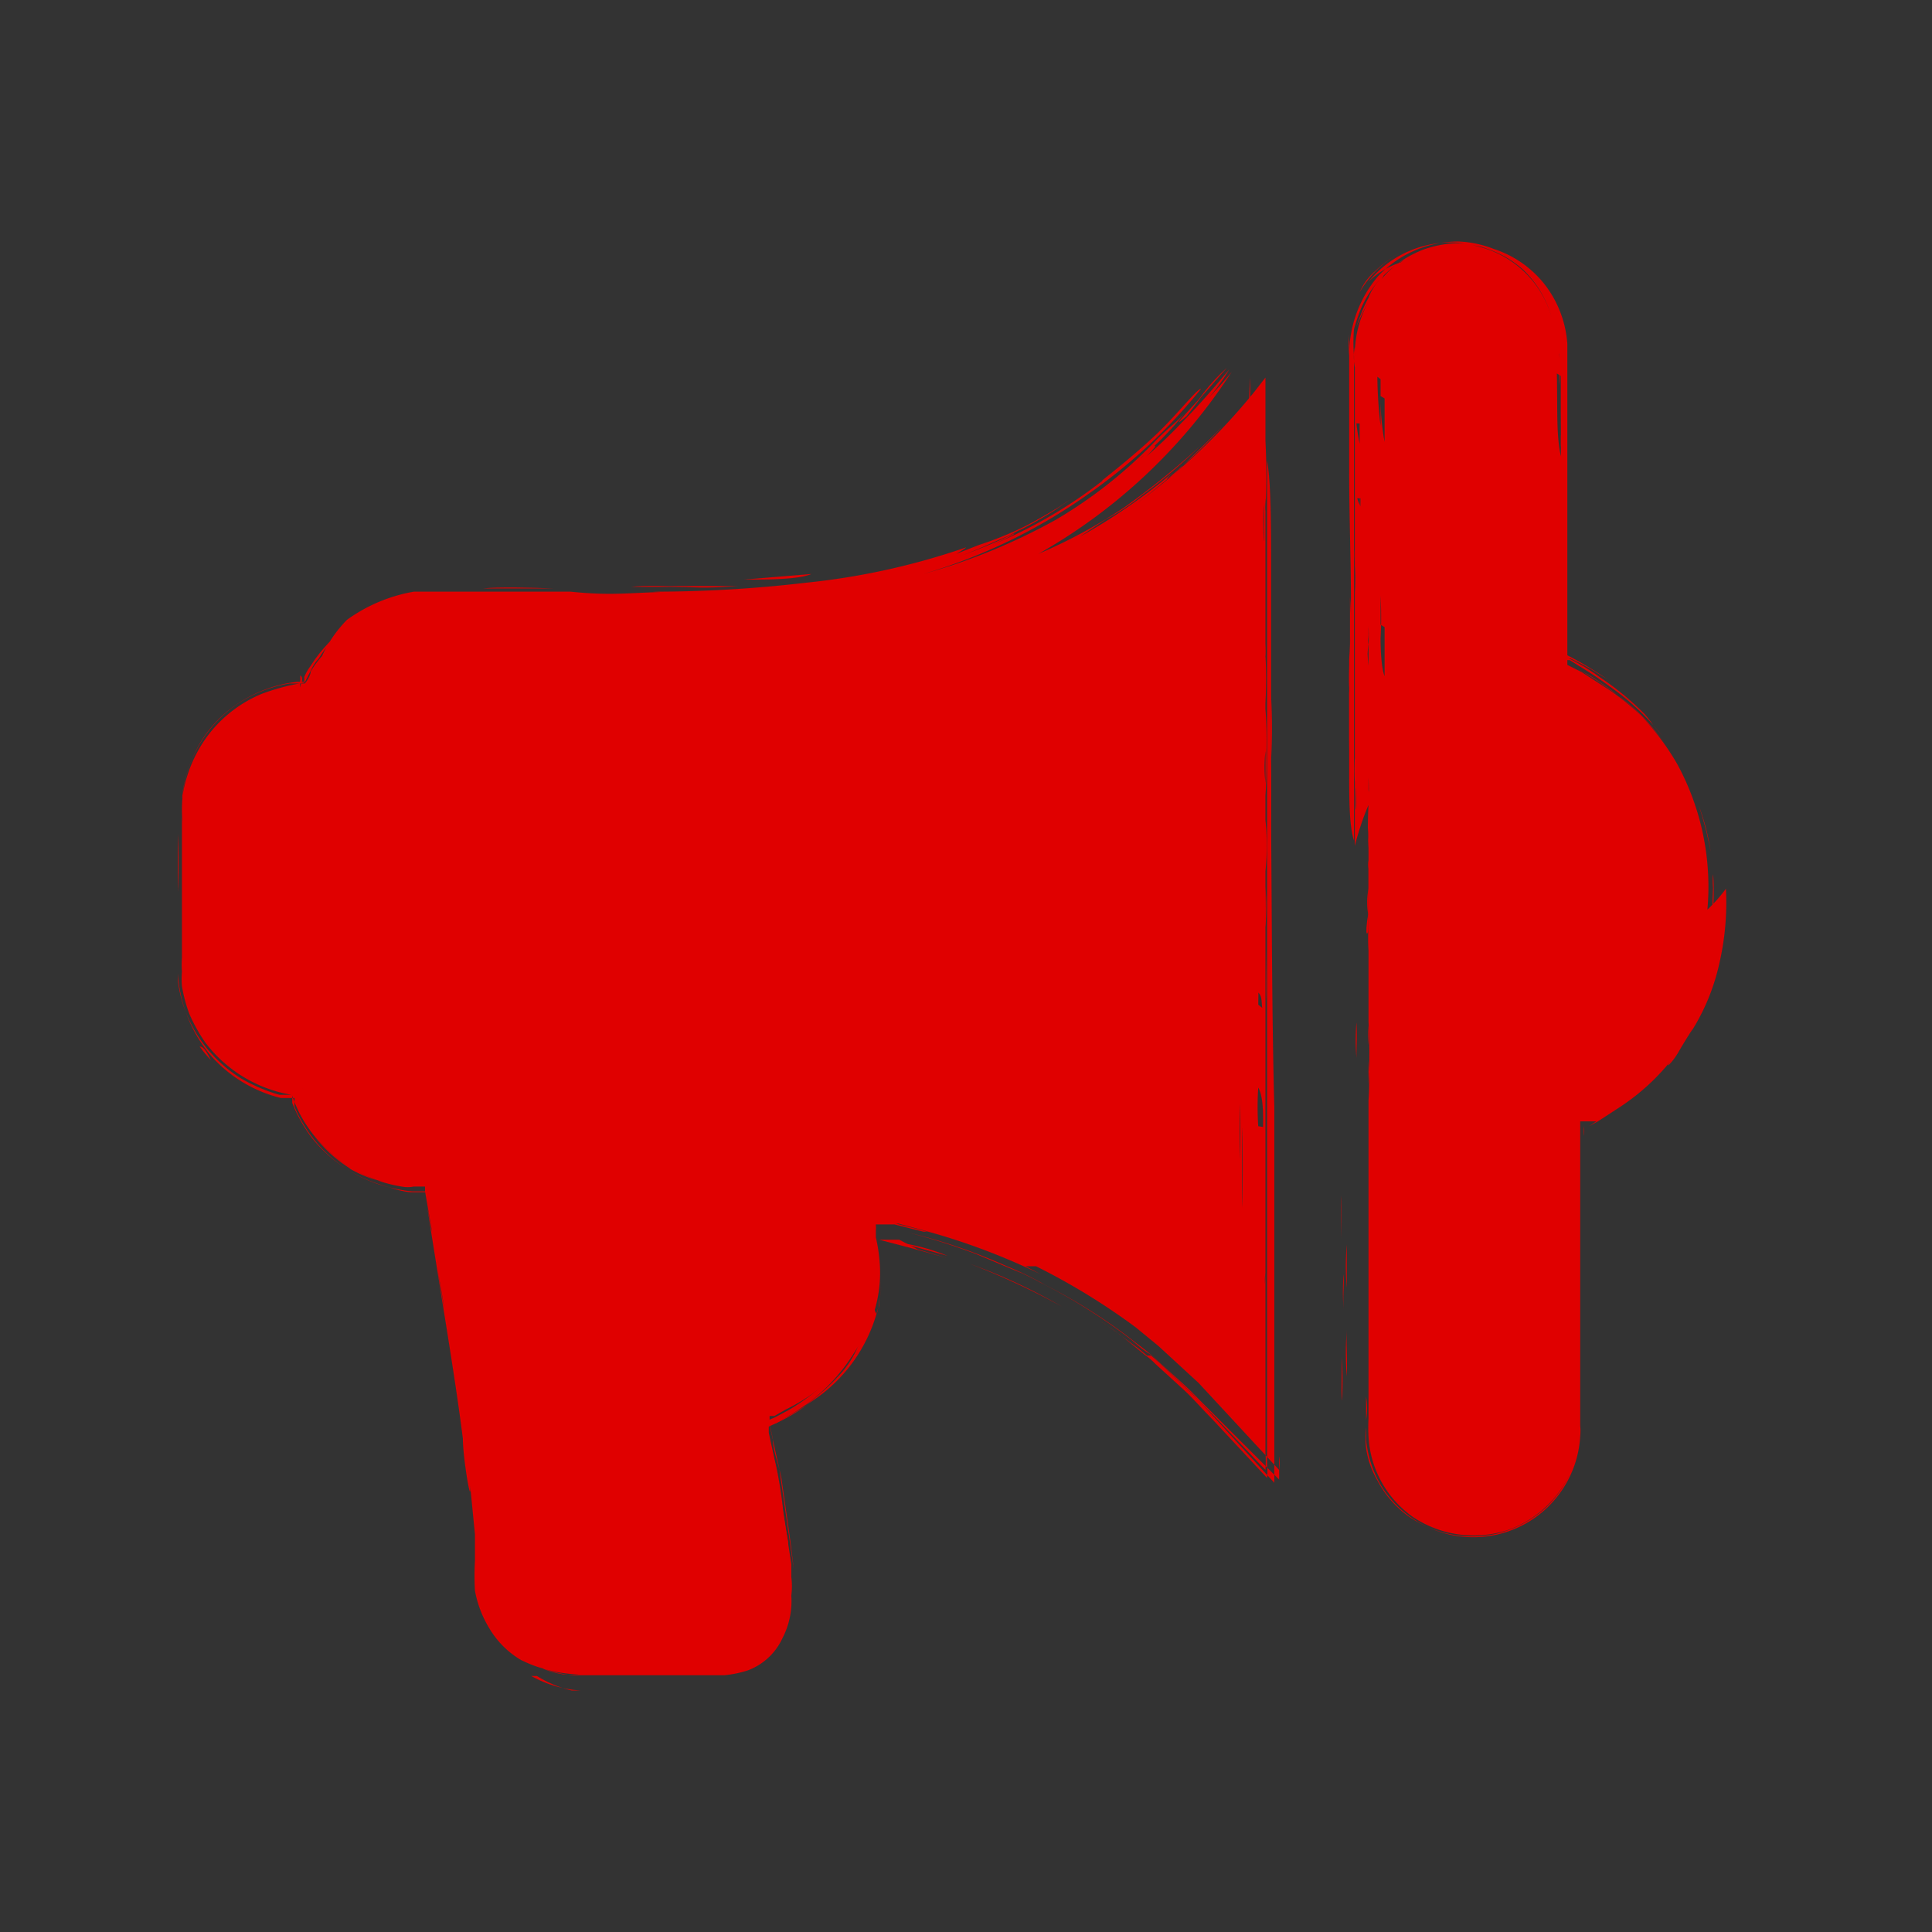 <svg id="Layer_2" data-name="Layer 2" xmlns="http://www.w3.org/2000/svg" xmlns:xlink="http://www.w3.org/1999/xlink" viewBox="0 0 24 24"><rect x="0" y="0" width="24" height="24" fill="#333333" stroke="none"/><defs><style>.cls-1{fill:url(#linear-gradient);}.cls-2{fill:url(#linear-gradient-2);}.cls-3{fill:url(#linear-gradient-3);}.cls-4{fill:url(#linear-gradient-4);}.cls-5{fill:url(#linear-gradient-5);}.cls-6{fill:url(#linear-gradient-6);}.cls-7{fill:url(#linear-gradient-7);}.cls-8{fill:url(#linear-gradient-8);}.cls-9{fill:url(#linear-gradient-9);}.cls-10{fill:url(#linear-gradient-10);}.cls-11{fill:url(#linear-gradient-11);}.cls-12{fill:url(#linear-gradient-12);}.cls-13{fill:url(#linear-gradient-13);}.cls-14{fill:url(#linear-gradient-14);}.cls-15{fill:url(#linear-gradient-15);}.cls-16{fill:url(#linear-gradient-16);}.cls-17{fill:url(#linear-gradient-17);}.cls-18{fill:url(#linear-gradient-18);}.cls-19{fill:url(#linear-gradient-19);}.cls-20{fill:url(#linear-gradient-20);}.cls-21{fill:url(#linear-gradient-21);}.cls-22{fill:url(#linear-gradient-22);}.cls-23{fill:url(#linear-gradient-23);}.cls-24{fill:url(#linear-gradient-24);}.cls-25{fill:url(#linear-gradient-25);}.cls-26{fill:url(#linear-gradient-26);}.cls-27{fill:url(#linear-gradient-27);}.cls-28{fill:url(#linear-gradient-28);}.cls-29{fill:url(#linear-gradient-29);}.cls-30{fill:url(#linear-gradient-30);}.cls-31{fill:url(#linear-gradient-31);}.cls-32{fill:url(#linear-gradient-32);}.cls-33{fill:url(#linear-gradient-33);}.cls-34{fill:url(#linear-gradient-34);}.cls-35{fill:url(#linear-gradient-35);}.cls-36{fill:url(#linear-gradient-36);}.cls-37{fill:url(#linear-gradient-37);}.cls-38{fill:url(#linear-gradient-38);}.cls-39{fill:url(#linear-gradient-39);}.cls-40{fill:url(#linear-gradient-40);}.cls-41{fill:url(#linear-gradient-41);}.cls-42{fill:url(#linear-gradient-42);}.cls-43{fill:url(#linear-gradient-43);}.cls-44{fill:url(#linear-gradient-44);}.cls-45{fill:url(#linear-gradient-45);}.cls-46{fill:url(#linear-gradient-46);}.cls-47{fill:url(#linear-gradient-47);}.cls-48{fill:url(#linear-gradient-48);}.cls-49{fill:url(#linear-gradient-49);}.cls-50{fill:url(#linear-gradient-50);}.cls-51{fill:url(#linear-gradient-51);}.cls-52{fill:url(#linear-gradient-52);}.cls-53{fill:url(#linear-gradient-53);}.cls-54{fill:url(#linear-gradient-54);}.cls-55{fill:url(#linear-gradient-55);}.cls-56{fill:url(#linear-gradient-56);}.cls-57{fill:url(#linear-gradient-57);}.cls-58{fill:url(#linear-gradient-58);}.cls-59{fill:url(#linear-gradient-59);}.cls-60{fill:url(#linear-gradient-60);}.cls-61{fill:url(#linear-gradient-61);}.cls-62{fill:url(#linear-gradient-62);}.cls-63{fill:url(#linear-gradient-63);}.cls-64{fill:url(#linear-gradient-64);}.cls-65{fill:url(#linear-gradient-65);}.cls-66{fill:url(#linear-gradient-66);}.cls-67{fill:url(#linear-gradient-67);}.cls-68{fill:url(#linear-gradient-68);}.cls-69{fill:url(#linear-gradient-69);}.cls-70{fill:url(#linear-gradient-70);}.cls-71{fill:url(#linear-gradient-71);}.cls-72{fill:url(#linear-gradient-72);}.cls-73{fill:url(#linear-gradient-73);}.cls-74{fill:url(#linear-gradient-74);}.cls-75{fill:url(#linear-gradient-75);}.cls-76{fill:url(#linear-gradient-76);}.cls-77{fill:url(#linear-gradient-77);}.cls-78{fill:url(#linear-gradient-78);}.cls-79{fill:url(#linear-gradient-79);}</style><linearGradient id="linear-gradient" x1="10.57" y1="-0.99" x2="10.99" y2="21.42" gradientUnits="userSpaceOnUse"><stop offset="0" stop-color="#fff"/><stop offset="0" stop-color="#e00000"/><stop offset="1" stop-color="#e00000"/></linearGradient><linearGradient id="linear-gradient-2" x1="10.61" y1="-1" x2="11.03" y2="21.42" xlink:href="#linear-gradient"/><linearGradient id="linear-gradient-3" x1="10.56" y1="-0.99" x2="10.98" y2="21.42" xlink:href="#linear-gradient"/><linearGradient id="linear-gradient-4" x1="9.42" y1="-0.97" x2="9.84" y2="21.44" xlink:href="#linear-gradient"/><linearGradient id="linear-gradient-5" x1="10.63" y1="-1" x2="11.05" y2="21.42" xlink:href="#linear-gradient"/><linearGradient id="linear-gradient-6" x1="15.38" y1="-1.09" x2="15.8" y2="21.33" xlink:href="#linear-gradient"/><linearGradient id="linear-gradient-7" x1="2.29" y1="-0.84" x2="2.71" y2="21.58" xlink:href="#linear-gradient"/><linearGradient id="linear-gradient-8" x1="15.43" y1="-1.09" x2="15.85" y2="21.33" xlink:href="#linear-gradient"/><linearGradient id="linear-gradient-9" x1="11.04" y1="-1" x2="11.46" y2="21.41" xlink:href="#linear-gradient"/><linearGradient id="linear-gradient-10" x1="11.17" y1="-1.01" x2="11.59" y2="21.41" xlink:href="#linear-gradient"/><linearGradient id="linear-gradient-11" x1="12.3" y1="-1.03" x2="12.72" y2="21.39" xlink:href="#linear-gradient"/><linearGradient id="linear-gradient-12" x1="6.6" y1="-0.92" x2="7.02" y2="21.49" xlink:href="#linear-gradient"/><linearGradient id="linear-gradient-13" x1="15.28" y1="-1.08" x2="15.7" y2="21.33" xlink:href="#linear-gradient"/><linearGradient id="linear-gradient-14" x1="8.59" y1="-0.96" x2="9.01" y2="21.46" xlink:href="#linear-gradient"/><linearGradient id="linear-gradient-15" x1="15.28" y1="-1.08" x2="15.7" y2="21.33" xlink:href="#linear-gradient"/><linearGradient id="linear-gradient-16" x1="8.74" y1="-0.96" x2="9.16" y2="21.45" xlink:href="#linear-gradient"/><linearGradient id="linear-gradient-17" x1="9.51" y1="-0.97" x2="9.93" y2="21.44" xlink:href="#linear-gradient"/><linearGradient id="linear-gradient-18" x1="14.67" y1="-1.07" x2="15.09" y2="21.34" xlink:href="#linear-gradient"/><linearGradient id="linear-gradient-19" x1="14.95" y1="-1.08" x2="15.37" y2="21.34" xlink:href="#linear-gradient"/><linearGradient id="linear-gradient-20" x1="15.25" y1="-1.08" x2="15.67" y2="21.33" xlink:href="#linear-gradient"/><linearGradient id="linear-gradient-21" x1="15.58" y1="-1.09" x2="16" y2="21.32" xlink:href="#linear-gradient"/><linearGradient id="linear-gradient-22" x1="15.53" y1="-1.09" x2="15.95" y2="21.33" xlink:href="#linear-gradient"/><linearGradient id="linear-gradient-23" x1="15.32" y1="-1.08" x2="15.74" y2="21.33" xlink:href="#linear-gradient"/><linearGradient id="linear-gradient-24" x1="15.6" y1="-1.09" x2="16.02" y2="21.32" xlink:href="#linear-gradient"/><linearGradient id="linear-gradient-25" x1="15.4" y1="-1.09" x2="15.82" y2="21.33" xlink:href="#linear-gradient"/><linearGradient id="linear-gradient-26" x1="15.33" y1="-1.08" x2="15.75" y2="21.33" xlink:href="#linear-gradient"/><linearGradient id="linear-gradient-27" x1="15.32" y1="-1.08" x2="15.74" y2="21.33" xlink:href="#linear-gradient"/><linearGradient id="linear-gradient-28" x1="10.6" y1="-1" x2="11.03" y2="21.42" xlink:href="#linear-gradient"/><linearGradient id="linear-gradient-29" x1="15.51" y1="-1.09" x2="15.94" y2="21.33" xlink:href="#linear-gradient"/><linearGradient id="linear-gradient-30" x1="15.49" y1="-1.09" x2="15.91" y2="21.33" xlink:href="#linear-gradient"/><linearGradient id="linear-gradient-31" x1="15.48" y1="-1.09" x2="15.91" y2="21.33" xlink:href="#linear-gradient"/><linearGradient id="linear-gradient-32" x1="8.04" y1="-0.95" x2="8.46" y2="21.47" xlink:href="#linear-gradient"/><linearGradient id="linear-gradient-33" x1="15.38" y1="-1.09" x2="15.81" y2="21.33" xlink:href="#linear-gradient"/><linearGradient id="linear-gradient-34" x1="12.82" y1="-1.04" x2="13.24" y2="21.38" xlink:href="#linear-gradient"/><linearGradient id="linear-gradient-35" x1="6.82" y1="-0.92" x2="7.25" y2="21.49" xlink:href="#linear-gradient"/><linearGradient id="linear-gradient-36" x1="6.31" y1="-0.91" x2="6.73" y2="21.5" xlink:href="#linear-gradient"/><linearGradient id="linear-gradient-37" x1="10.62" y1="-1" x2="11.04" y2="21.42" xlink:href="#linear-gradient"/><linearGradient id="linear-gradient-38" x1="9.88" y1="-0.98" x2="10.3" y2="21.43" xlink:href="#linear-gradient"/><linearGradient id="linear-gradient-39" x1="10.59" y1="-0.99" x2="11.01" y2="21.42" xlink:href="#linear-gradient"/><linearGradient id="linear-gradient-40" x1="7.89" y1="-0.94" x2="8.32" y2="21.47" xlink:href="#linear-gradient"/><linearGradient id="linear-gradient-41" x1="19.29" y1="-1.16" x2="19.72" y2="21.25" xlink:href="#linear-gradient"/><linearGradient id="linear-gradient-42" x1="19.51" y1="-1.16" x2="19.93" y2="21.25" xlink:href="#linear-gradient"/><linearGradient id="linear-gradient-43" x1="19.31" y1="-1.16" x2="19.74" y2="21.25" xlink:href="#linear-gradient"/><linearGradient id="linear-gradient-44" x1="19.86" y1="-1.17" x2="20.29" y2="21.24" xlink:href="#linear-gradient"/><linearGradient id="linear-gradient-45" x1="19.29" y1="-1.16" x2="19.71" y2="21.25" xlink:href="#linear-gradient"/><linearGradient id="linear-gradient-46" x1="19.33" y1="-1.16" x2="19.76" y2="21.25" xlink:href="#linear-gradient"/><linearGradient id="linear-gradient-47" x1="17.08" y1="-1.12" x2="17.5" y2="21.3" xlink:href="#linear-gradient"/><linearGradient id="linear-gradient-48" x1="19.27" y1="-1.16" x2="19.69" y2="21.26" xlink:href="#linear-gradient"/><linearGradient id="linear-gradient-49" x1="16.36" y1="-1.1" x2="16.78" y2="21.31" xlink:href="#linear-gradient"/><linearGradient id="linear-gradient-50" x1="16.87" y1="-1.11" x2="17.29" y2="21.3" xlink:href="#linear-gradient"/><linearGradient id="linear-gradient-51" x1="16.87" y1="-1.11" x2="17.29" y2="21.3" xlink:href="#linear-gradient"/><linearGradient id="linear-gradient-52" x1="16.87" y1="-1.11" x2="17.3" y2="21.3" xlink:href="#linear-gradient"/><linearGradient id="linear-gradient-53" x1="16.8" y1="-1.11" x2="17.22" y2="21.3" xlink:href="#linear-gradient"/><linearGradient id="linear-gradient-54" x1="16.72" y1="-1.11" x2="17.15" y2="21.3" xlink:href="#linear-gradient"/><linearGradient id="linear-gradient-55" x1="16.9" y1="-1.11" x2="17.33" y2="21.3" xlink:href="#linear-gradient"/><linearGradient id="linear-gradient-56" x1="16.91" y1="-1.11" x2="17.34" y2="21.3" xlink:href="#linear-gradient"/><linearGradient id="linear-gradient-57" x1="21.05" y1="-1.19" x2="21.47" y2="21.22" xlink:href="#linear-gradient"/><linearGradient id="linear-gradient-58" x1="19.27" y1="-1.16" x2="19.69" y2="21.26" xlink:href="#linear-gradient"/><linearGradient id="linear-gradient-59" x1="16.94" y1="-1.11" x2="17.36" y2="21.3" xlink:href="#linear-gradient"/><linearGradient id="linear-gradient-60" x1="16.72" y1="-1.11" x2="17.14" y2="21.3" xlink:href="#linear-gradient"/><linearGradient id="linear-gradient-61" x1="20.96" y1="-1.19" x2="21.38" y2="21.22" xlink:href="#linear-gradient"/><linearGradient id="linear-gradient-62" x1="16.76" y1="-1.11" x2="17.19" y2="21.3" xlink:href="#linear-gradient"/><linearGradient id="linear-gradient-63" x1="16.67" y1="-1.11" x2="17.09" y2="21.3" xlink:href="#linear-gradient"/><linearGradient id="linear-gradient-64" x1="16.67" y1="-1.11" x2="17.09" y2="21.3" xlink:href="#linear-gradient"/><linearGradient id="linear-gradient-65" x1="16.33" y1="-1.1" x2="16.75" y2="21.31" xlink:href="#linear-gradient"/><linearGradient id="linear-gradient-66" x1="16.82" y1="-1.11" x2="17.24" y2="21.3" xlink:href="#linear-gradient"/><linearGradient id="linear-gradient-67" x1="17" y1="-1.12" x2="17.42" y2="21.3" xlink:href="#linear-gradient"/><linearGradient id="linear-gradient-68" x1="19.07" y1="-1.15" x2="19.49" y2="21.26" xlink:href="#linear-gradient"/><linearGradient id="linear-gradient-69" x1="19.13" y1="-1.16" x2="19.55" y2="21.26" xlink:href="#linear-gradient"/><linearGradient id="linear-gradient-70" x1="16.36" y1="-1.1" x2="16.79" y2="21.31" xlink:href="#linear-gradient"/><linearGradient id="linear-gradient-71" x1="16.39" y1="-1.1" x2="16.81" y2="21.31" xlink:href="#linear-gradient"/><linearGradient id="linear-gradient-72" x1="16.41" y1="-1.1" x2="16.83" y2="21.31" xlink:href="#linear-gradient"/><linearGradient id="linear-gradient-73" x1="16.67" y1="-1.11" x2="17.09" y2="21.3" xlink:href="#linear-gradient"/><linearGradient id="linear-gradient-74" x1="16.58" y1="-1.11" x2="17" y2="21.31" xlink:href="#linear-gradient"/><linearGradient id="linear-gradient-75" x1="16.59" y1="-1.11" x2="17.01" y2="21.31" xlink:href="#linear-gradient"/><linearGradient id="linear-gradient-76" x1="16.58" y1="-1.11" x2="17.01" y2="21.31" xlink:href="#linear-gradient"/><linearGradient id="linear-gradient-77" x1="18.69" y1="-1.15" x2="19.11" y2="21.27" xlink:href="#linear-gradient"/><linearGradient id="linear-gradient-78" x1="17.57" y1="-1.13" x2="17.99" y2="21.29" xlink:href="#linear-gradient"/><linearGradient id="linear-gradient-79" x1="16.73" y1="-1.11" x2="17.15" y2="21.3" xlink:href="#linear-gradient"/></defs><title>nav bar</title><path class="cls-1" d="M10.85,15.36s0,0,0,0v0l0,0v0h0v0s0,0,0,0Z"/><path class="cls-2" d="M10.93,16Z"/><path class="cls-3" d="M10.83,15.33h0l0,0v0s0,0,0,.15a2.29,2.29,0,0,1,0,.43v-.07a1.27,1.27,0,0,0,0-.33.65.65,0,0,0-.05-.18.1.1,0,0,1,0,0v0h0Z"/><path class="cls-4" d="M9.64,17.68a2.36,2.36,0,0,0,.39-.23,4.13,4.13,0,0,1-.45.25l-.07,0,.05.22.11.43-.15-.64Z"/><path class="cls-5" d="M10.94,16.12a1.49,1.49,0,0,0,0-.21A1.25,1.25,0,0,1,10.94,16.12Z"/><path class="cls-6" d="M15.5,5.8s0,0,0,.07S15.51,5.76,15.5,5.8Z"/><path class="cls-7" d="M2.48,13a1.82,1.82,0,0,0,.14.17C2.57,13.07,2.53,13,2.48,13Z"/><path class="cls-8" d="M15.65,10.23s0,.2,0,.32S15.65,10.49,15.65,10.23Z"/><path class="cls-9" d="M11.17,15.4l-.13,0-.12,0,.42.11.43.12-.37-.11Z"/><path class="cls-10" d="M11.77,15.6a2.51,2.51,0,0,0-.58-.16Z"/><path class="cls-11" d="M13.19,16.23a7.1,7.1,0,0,0-1.14-.53A9.29,9.29,0,0,1,13.19,16.23Z"/><path class="cls-12" d="M6.6,20.82l.07,0A1.47,1.47,0,0,0,7.1,21l.36,0-.25,0A1.43,1.43,0,0,1,6.6,20.82Z"/><path class="cls-13" d="M15.41,6.19c0-.14,0-.44,0-.55C15.41,5.8,15.4,6.16,15.41,6.19Z"/><path class="cls-14" d="M9.17,7.28s-.75,0-.85,0C8.77,7.31,8.83,7.3,9.17,7.28Z"/><path class="cls-15" d="M15.42,7.46s0,.1,0,.24h0a1.29,1.29,0,0,1,0-.24h0s0-.22,0-.24c0,.14,0,.33,0,.4,0-.28,0-.45,0-.63,0,.08,0,.12,0,.15V6.83c0,.19,0-.27,0-.32,0,.2,0,.36,0,.24,0,.27,0,.24,0,.39a1.6,1.6,0,0,1,0,.32Z"/><path class="cls-16" d="M15.79,10.23c0,.29,0,.79,0,.95a1.8,1.8,0,0,0,0-.24c0,.35,0,1.07,0,1.51,0-.59,0-.87,0-1.19,0,1.53,0,3.5,0,4.9,0-.86,0-2.35,0-3.56,0,.24,0,.49,0,.56,0-1.43,0-2.7,0-3.8,0-.61,0-1.54,0-2.3,0-.48,0-1.07-.05-1.34,0,.48,0,1.33,0,1.58V6.91c0,.67,0,1.48,0,2.13,0,0,0-.11,0,0,0,.56,0,.87,0,1.43a.25.25,0,0,0,0-.08c0,1.12,0,2.11,0,3.1v3.93c0,.53,0,.93,0,.62v.17a.66.66,0,0,1,0,.15l-.68-.73c-.12-.12-.24-.26-.36-.37l-.35-.32a.83.83,0,0,0-.13-.11l-.11-.09-.21-.17-.23-.16c.08.06.17.11.24.17l.23.17.11.09.05,0,.09.08.35.33c.12.11.24.24.35.35l.63.66a1.46,1.46,0,0,0,0-.21V16.77c0,.09,0,.33,0-.12l0-.27V16a.67.67,0,0,1,0-.19,3.47,3.47,0,0,0,0,.39c0-.65,0-1.09,0-1.66,0,.4,0,.82,0,.95,0-1.65,0-2.57,0-4.19,0-.06,0-.09,0-.08,0-.26,0-.4,0-.56,0,.14,0,.47,0,.48,0-.22,0-.54,0-.55s0,.17,0,.23a3,3,0,0,0,0-.63c0-1.17,0-1.63,0-2.53,0,.1,0-1.18,0-.87,0,.06,0,.4,0,.47,0-.26,0-.13,0-.08,0-.29,0-.22,0-.47s0-.4,0-.56c0,.13,0,.8,0,.95,0-.18,0-1.29,0-.87V4.77c0,.14,0,0,0-.08,0,.19,0,1,0,.79a8.52,8.52,0,0,1,0,.87c0-.22,0-.73,0-.87,0,.25,0-.23,0-.16,0,.26,0,.11,0,.32,0,0,0-.12,0,0a2,2,0,0,1,0,.24c0,.11,0,.42,0,.47a.62.62,0,0,1,0-.16c0,.35,0,.47,0,.48,0,.36,0,1,0,1.34,0,.13,0,.47,0,.8a5.42,5.42,0,0,1,0,.79c0-.15,0-.27,0-.4,0,.54,0,1.46,0,2,0-.17,0-.25,0-.24,0-.25,0,0,0-.39,0,.08,0-.27,0-.32s0-.14,0-.4v.08s0-.14,0-.23l0,1.26c0,.27,0,.05,0,0l0,3.33c0-.06,0,1,0,1s0,.59,0,.87c0-.73,0-1.62,0-1.82,0-.53,0-1.45,0-1.82,0,.06,0,.36,0,.4,0-.15,0-.17,0-.08,0-.57,0-.67,0-1,0,0,0,.12,0,0V11.1c0-.32,0-1.5,0-1.27,0-.63,0-1.15,0-1.74,0,.12,0,.3,0,.32,0-.21,0-1,0-.79s0,.41,0,.39c0-.64,0-1.82,0-2.14,0,.17,0,.49,0,.32,0,.28,0,.88,0,1.11,0-.13,0-.34,0-.16s0,.5,0,.64c0,.37,0,.69,0,1.1,0-.21,0-.54,0-1,0,.62,0,1.29,0,2.14,0-.4,0-.81,0-1,0,.53,0-.08,0-.16,0,.49,0,1.21,0,1.9,0,.18,0,1.15,0,1.59,0-1.35,0-2.41,0-4h0c0-.2,0-.36,0-.48,0,.05,0,.38,0,.4,0-.46,0-.88,0-1.11,0,.86,0,1.28,0,1.82V8.09c0,.58,0,.67,0,1,0,0,0-.33,0,0a5.73,5.73,0,0,1,0,.79c0-.14,0-.33,0-.39a2.29,2.29,0,0,1,0,.31c0-.43,0-.34,0-.55,0,.06,0,.09,0,.08V7.93c0,.12,0-.21,0-.15,0,.43,0,.85,0,1l0,.23c0,.44,0,.55,0,.72a1.83,1.83,0,0,1,0-.4c0-.07,0-.41,0-.47,0,.17,0,.61,0,.94,0-.49,0-1.12,0-1.42,0,.15,0,.44,0,.53V8.14a5.59,5.59,0,0,1,0,.59c0-.29,0-.81,0-1.19,0,.27,0,.48,0,.63a1.49,1.49,0,0,0,0-.17V6.91c0-.16,0-.33,0-.48,0,0,0,.14,0,.24V6.35s0,0,0-.08V6h0V4.69l-.14.18a7.8,7.8,0,0,1-1.48,1.4c.23-.17.43-.34.6-.49-.06.06-.08.06,0,0a5.9,5.9,0,0,0,.5-.5c-.12.13-.35.35-.51.51s-.27.22-.12.08a7.33,7.33,0,0,1-1.16.8l.33-.22a2.8,2.8,0,0,0,.45-.3,6.71,6.71,0,0,0,.72-.61,9.85,9.85,0,0,1-.94.76,6.45,6.45,0,0,1-1.07.58A6.89,6.89,0,0,0,15.3,4.62c-.13.16-.21.24-.31.35a2.48,2.48,0,0,0,.28-.38c-.16.19-.36.43-.59.66a6.07,6.07,0,0,1-.67.61,1.57,1.57,0,0,0,.34-.31c0-.06-.15.13-.18.14a3.87,3.87,0,0,0,.54-.55c-.1.11-.18.16-.34.32a5.73,5.73,0,0,1-1.26,1,7.56,7.56,0,0,1-1.64.67,6.88,6.88,0,0,0,2.06-1,6.78,6.78,0,0,0,1.39-1.3c-.05,0-.28.3-.54.55s-.58.5-.69.59c.05,0,.12-.1.12-.09a5.83,5.83,0,0,1-1.49.89s.34-.15.27-.14a5.92,5.92,0,0,1-.7.29c.26-.09.41-.17.63-.26,0,0,.45-.23.59-.33s.41-.26.13-.09a4.18,4.18,0,0,1-1.08.53l-.28.11S12,6.81,12,6.8a8.8,8.8,0,0,1-2,.44,16.16,16.16,0,0,1-1.89.11,3,3,0,0,0,.39,0c-.64,0-.83.06-1.41,0l.47,0c-.41,0-.81,0-1,0l-.69,0-.36,0H5.35l-.21,0a2,2,0,0,0-.83.35A1.57,1.57,0,0,0,4,8.15a1.33,1.33,0,0,0-.14.19c0,.06-.08.17-.08.15s0,0,0,0l-.18,0a1.63,1.63,0,0,0-.74.32,1.59,1.59,0,0,0-.49.66,1.64,1.64,0,0,0-.1.38,2.56,2.56,0,0,0,0,.37,1.79,1.79,0,0,1,0-.39,1.71,1.71,0,0,1,.12-.41,1.5,1.5,0,0,1,.55-.67,1.65,1.65,0,0,1,.75-.28h.1l0,0,.07-.14a.56.56,0,0,1,.1-.15l0,0h0A1.29,1.29,0,0,1,4.09,8a2.05,2.05,0,0,1,.45-.34,2.62,2.62,0,0,1,.58-.2,5.28,5.28,0,0,1,.74-.06s-.24,0-.24,0a4.37,4.37,0,0,0,.48,0l-.72,0a2.18,2.18,0,0,0-.73.18A1.65,1.65,0,0,0,4.07,8a1.78,1.78,0,0,0-.21.27.64.64,0,0,0-.08.14l0,.07h0s0,0,0,0,0,0,0,0a2.74,2.74,0,0,0-.53.14,1.61,1.61,0,0,0-.67.52,1.69,1.69,0,0,0-.32.8,1.48,1.48,0,0,0,0,.21V11.9a1.16,1.16,0,0,0,0,.17,1.1,1.1,0,0,0,0,.18,1.89,1.89,0,0,0,.09.34,2.08,2.08,0,0,0,.2.36h0a1.7,1.7,0,0,0,1.07.65h0l-.15,0A2.11,2.11,0,0,1,3,13.4a1.71,1.71,0,0,1-.66-.75,1.57,1.57,0,0,1-.13-.47c0-.08,0-.17,0-.24v-.86a7.19,7.19,0,0,0,0-.72v1.73a1.73,1.73,0,0,0,.39,1,1.7,1.7,0,0,0,.89.55l.17,0a.76.76,0,0,0,0,.11,1.71,1.71,0,0,0,1.18,1,1.14,1.14,0,0,0,.25.06h.21v0l0,.2,0-.21s0,0,0,0H5.12a1.85,1.85,0,0,1-.44-.1,1.75,1.75,0,0,1-.81-.57,1.82,1.82,0,0,1-.24-.43l0-.09h0v0a1.5,1.5,0,0,0,.16.34,1.75,1.75,0,0,0,1.2.79.39.39,0,0,0,.15,0h.14l0,0h0v.06l.08.46h0c0,.15.12.72.16,1-.07-.35-.18-1.14-.21-1.25.17,1.1.33,2,.44,2.86,0,.25.11.88.09.58l.06.61,0,.33a3.19,3.19,0,0,0,0,.37,1.37,1.37,0,0,0,.18.47,1.12,1.12,0,0,0,.39.39,1.73,1.73,0,0,0,.82.18H7.2a1.38,1.38,0,0,1-.2,0,1.1,1.1,0,0,1-.32-.1,1.34,1.34,0,0,0,.45.11l.35,0H9a1.36,1.36,0,0,0,.29-.06.77.77,0,0,0,.43-.4,1,1,0,0,0,.11-.53.89.89,0,0,0,0-.23l0-.16-.1-.65a5,5,0,0,0-.11-.66l-.07-.32,0-.16v0l.05.23c0,.16.08.33.11.51.05.36.11.74.15,1.11l-.18-1.25-.12-.54,0-.11s0,0,0,0l0,0,.06,0,.14-.08a2.31,2.31,0,0,0,.57-.39,1.9,1.9,0,0,0,.44-.6,1.62,1.62,0,0,0,.16-.8,2,2,0,0,0-.05-.35l0-.08a.59.59,0,0,0,0-.08h.13l.1,0,.36.09.05,0-.39-.1-.12,0h0l.15,0,.3.08.21.06a8.31,8.31,0,0,1,1.26.49l-.19-.1.13,0a8.23,8.23,0,0,1,1.24.76l.28.23.5.46,1,1.08a.48.48,0,0,0,0-.17v0c0-.33,0-1.36,0-1.71v2l-1-1c-.16-.17-.32-.3-.47-.44l-.12-.11-.06-.05-.13-.1a6.8,6.8,0,0,0-1.13-.72,4.09,4.09,0,0,0-.47-.23s.29.13.41.2a7.11,7.11,0,0,1,1.13.71l.13.11.07.05a.36.36,0,0,1,.09.07l.49.46,1,1.09c0-1.53,0-3.1,0-4.67C15.8,12.65,15.8,11.43,15.79,10.23Zm-.09-4s0,.45,0,.32C15.71,7,15.68,6.45,15.7,6.27Zm-.07,2.22c0-.09,0-.05,0,0s0-.3,0-.32c0-.27,0,.19,0,.4C15.64,8.6,15.64,8.51,15.63,8.49Zm0,.16c0,.17,0,.68,0,.95C15.64,9.5,15.64,9,15.64,8.65Zm0,5.38a3.84,3.84,0,0,1,0-.48C15.7,13.63,15.69,13.89,15.69,14Zm0-1.51c0-.12,0-1.12,0-.55,0,.27,0,.58,0,.95,0-.18,0-.28,0-.55C15.68,12.37,15.67,12.46,15.68,12.52Zm-.2-2.45c0,.1,0,.62,0,1,0,.21,0-.46,0-.63,0,.06,0,.44,0,.63S15.48,10.35,15.48,10.07ZM15.43,15V14C15.44,14.16,15.44,14.84,15.43,15Zm0-5.46c0,.43,0,.77,0,1.11,0,0,0-.58,0-.88A1.3,1.3,0,0,0,15.44,9.52Zm-11.7-1,0,0a.36.36,0,0,1,0-.09l0-.06C3.78,8.42,3.73,8.53,3.74,8.48Zm.09,4.85h0Zm0,0h0Zm0,.06v0Zm-.24,0Zm0,0h0Zm.19.15h0v0Zm0-.23h0Zm11.63,1.21v-.87A7.83,7.83,0,0,1,15.39,14.58Zm0-4.59c0-.14,0-.32,0-.51V9C15.4,9.2,15.39,9.84,15.39,10ZM3.59,13.61h0v0Zm.17,0Zm0-.09a.07.07,0,0,0,0,0h0A.11.11,0,0,1,3.77,13.53Zm.06-.21Zm.52,1.2a1.73,1.73,0,0,1-.44-.4,1.81,1.81,0,0,0,.34.32,1.71,1.71,0,0,0,.51.25A1.53,1.53,0,0,1,4.35,14.52Zm7.55,1.07.36.13Zm.24,0a8,8,0,0,0-.85-.27,7,7,0,0,1,1.42.51Z"/><path class="cls-17" d="M9.24,7.2c.31,0,.68,0,.84-.07Z"/><path class="cls-18" d="M14.74,5.17s.15-.19.19-.25C14.55,5.33,14.62,5.27,14.74,5.17Z"/><path class="cls-19" d="M15.24,4.57a2.29,2.29,0,0,0-.36.41Z"/><path class="cls-20" d="M15.39,7c0,.06,0,.4,0,.47C15.42,7.27,15.4,6.77,15.39,7Z"/><path class="cls-21" d="M15.79,9.44a7.42,7.42,0,0,0,0-.79c0,.4,0,1.63,0,1.9C15.78,10.08,15.78,9.55,15.79,9.44Z"/><path class="cls-22" d="M15.65,5.8c0-.18,0,.09,0-.08a3.23,3.23,0,0,0,0-.48c0,.25,0,.31,0,.48A.21.21,0,0,0,15.65,5.8Z"/><path class="cls-23" d="M15.42,6s0,.61,0,.63c0-.29,0-.65,0-.71s0-.13,0-.16a2,2,0,0,0,0,.39c0-.08,0-.12,0-.15l0-.72a2.47,2.47,0,0,1,0,.32v0c0,.05,0-.54,0-.16,0,.15,0,.15,0,.4C15.43,5.65,15.43,5.82,15.42,6Z"/><path class="cls-24" d="M15.78,8.65c0-.41,0-1.58,0-1.19C15.77,8.07,15.76,8.44,15.78,8.65Z"/><path class="cls-25" d="M15.53,5.17c0,.16,0,.16,0,.07s0-.34,0-.15a.5.5,0,0,1,0,.15.25.25,0,0,1,0,.08c0-.27,0-.46,0-.63a6.17,6.17,0,0,0,0,.87A2.57,2.57,0,0,1,15.53,5.17Z"/><path class="cls-26" d="M15.45,5.44c0-.29,0-.81,0,0Z"/><path class="cls-27" d="M15.47,7.3c0-.58,0-.71,0-1.11C15.46,6.58,15.46,7.22,15.47,7.3Z"/><path class="cls-28" d="M10.92,16.25s0-.07,0-.11S10.93,16.22,10.92,16.25Z"/><path class="cls-29" d="M15.86,17.94c0-.46,0-1.37,0-1.54Z"/><path class="cls-30" d="M15.72,11.5a2.88,2.88,0,0,0,0-.48C15.72,11.18,15.71,11.57,15.72,11.5Z"/><path class="cls-31" d="M15.73,12.45v-.64s0-.12,0,0S15.72,12.29,15.73,12.45Z"/><path class="cls-32" d="M7.84,7.29c.3,0,.55,0,.71,0C8.33,7.28,8,7.27,7.84,7.29Z"/><path class="cls-33" d="M15.63,12.52a9,9,0,0,0,0-1.1v.47A6.29,6.29,0,0,1,15.63,12.52Z"/><path class="cls-34" d="M13.25,6.24c-.21.14-.51.29-.59.35A5.35,5.35,0,0,0,13.25,6.24Z"/><path class="cls-35" d="M7.45,7.35c-.06,0-.83,0-.94,0Z"/><path class="cls-36" d="M6,7.31c.37,0,.69,0,.88,0C6.64,7.3,6.16,7.29,6,7.31Z"/><path class="cls-37" d="M10.94,16.14v0Z"/><path class="cls-38" d="M10.91,16.24A1.95,1.95,0,0,1,10,17.46a2.72,2.72,0,0,0,.42-.37,1.19,1.19,0,0,0,.24-.37,2.28,2.28,0,0,1-.8.83l-.22.13-.11.05h0v0h0l0,0,.09.42c.07.29.1.63.17,1l0,.24,0,.24-.17-1.18c0-.21-.08-.41-.12-.61l0-.18h0l.12-.05.17-.09a2.63,2.63,0,0,0,.61-.49,1.85,1.85,0,0,0,.44-.83C10.89,16.35,10.89,16.35,10.91,16.24Z"/><path class="cls-39" d="M10.91,16.29v0Z"/><path class="cls-40" d="M7.87,21c.33,0,.66,0,.89,0C8.46,21,7.8,21,7.87,21Z"/><path class="cls-41" d="M19.44,6.73V6.3a3.21,3.21,0,0,0,0,.62,2.8,2.8,0,0,0,0-.29S19.45,6.73,19.44,6.73Z"/><path class="cls-42" d="M19.42,8.18h0v0h0l.09,0,.12.06.13.07.21.13a4.45,4.45,0,0,0-.54-.32A0,0,0,0,1,19.42,8.18Z"/><path class="cls-43" d="M19.44,5.26a1.61,1.61,0,0,0,0,.38Z"/><path class="cls-44" d="M19.45,8.17v-1c0,.13,0,.24,0,.14,0,.24,0,.55,0,.72,0-.1,0-.47,0-.48,0,.2,0,.42,0,.61,0,0,0,0,0,0h0l0,0a2.56,2.56,0,0,1,.42.25,3.56,3.56,0,0,1,.56.46,1.71,1.71,0,0,1,.11.14l.11.13A3.12,3.12,0,0,0,20,8.53a4.4,4.4,0,0,0-.39-.26L19.5,8.2l-.05,0Z"/><path class="cls-45" d="M19.41,5.26c0,.17,0,.31,0,.57A5.42,5.42,0,0,0,19.41,5.26Z"/><path class="cls-46" d="M19.44,4.65v-.2s0-.16,0-.25,0,.16,0,.24Z"/><path class="cls-47" d="M17.43,3.12a1.43,1.43,0,0,0-.35.25.72.72,0,0,0-.19.26A1.31,1.31,0,0,1,17.43,3.12Z"/><path class="cls-48" d="M19.41,6.35a7.28,7.28,0,0,0,0,.81c0-.17,0-.47,0-.57C19.41,6.12,19.42,5.54,19.41,6.35Z"/><path class="cls-49" d="M16.66,15.39c0-.2,0-.43,0-.54C16.67,15,16.66,15.3,16.66,15.39Z"/><path class="cls-50" d="M17.09,10.57c0,.18,0,.5,0,0Z"/><path class="cls-51" d="M17.08,10.11c0-.24,0-.64,0-.69C17.07,9.78,17.06,9.86,17.08,10.11Z"/><path class="cls-52" d="M17.08,10.69a.87.87,0,0,1,0-.19v0s0,.33,0,.1a1.63,1.63,0,0,1,0-.25c0,.09,0,0,0-.1s0-.38,0-.39c0,.18,0,.4,0,.44s0,.08,0,.1a.75.75,0,0,0,0-.24.78.78,0,0,1,0,.09C17.06,10.43,17.08,10.53,17.08,10.69Z"/><path class="cls-53" d="M17,10.69c0,.08,0,.21,0,.1a.22.22,0,0,1,0-.1s0,0,0,0c0,.17,0,.29,0,.4a3.26,3.26,0,0,0,0-.54,2,2,0,0,1,0,.24C17,10.64,17,10.64,17,10.69Z"/><path class="cls-54" d="M17,11.52s0-.15,0-.19C16.94,11.68,17,11.62,17,11.52Z"/><path class="cls-55" d="M17.12,9.32a1.38,1.38,0,0,1,0-.14h0a.45.45,0,0,1,0,.14h0s0,.14,0,.15a1.56,1.56,0,0,1,0-.24c0,.17,0,.27,0,.39a.77.77,0,0,1,0-.1v.19c0-.11,0,.17,0,.2,0-.12,0-.22,0-.15a1.85,1.85,0,0,1,0-.24.63.63,0,0,1,0-.2Z"/><path class="cls-56" d="M17.13,10.45c0-.1,0-.32,0-.34A1.93,1.93,0,0,0,17.13,10.45Z"/><path class="cls-57" d="M21.28,10.86a1,1,0,0,0,0,.17C21.25,11.73,21.31,11.12,21.28,10.86Z"/><path class="cls-58" d="M19.39,4.55c0,.28,0,.69,0,.9s0,.57,0,.48V5.55a.66.66,0,0,0,0-.15C19.39,5.13,19.4,4.74,19.39,4.55Z"/><path class="cls-59" d="M17.15,9.62s0-.25,0-.3C17.12,9.44,17.13,9.75,17.15,9.62Z"/><path class="cls-60" d="M17,11.38c0-.13,0-.19,0-.34A.89.89,0,0,0,17,11.38Z"/><path class="cls-61" d="M21.25,10.58A2.68,2.68,0,0,0,21.1,10,4,4,0,0,1,21.25,10.58Z"/><path class="cls-62" d="M16.91,6.19a3.54,3.54,0,0,0,0,.69,1.5,1.5,0,0,1,0-.3A2.4,2.4,0,0,1,16.91,6.19Z"/><path class="cls-63" d="M16.81,6.83a1.72,1.72,0,0,0,0,.29C16.82,7,16.83,6.78,16.81,6.83Z"/><path class="cls-64" d="M16.8,6.24v.39s0,.08,0,0S16.82,6.34,16.8,6.24Z"/><path class="cls-65" d="M16.67,17.4a4.77,4.77,0,0,0,0-.54C16.67,17,16.66,17.31,16.67,17.4Z"/><path class="cls-66" d="M17,10.35s0,0,0,0S17,10.37,17,10.35Z"/><path class="cls-67" d="M17.37,18.89h0Z"/><path class="cls-68" d="M19.41,17.56v.12a1.34,1.34,0,0,1,0,.19c0,.13,0,.25,0,.24s0,0,0-.07a1.45,1.45,0,0,0,0-.35v-3C19.43,15.63,19.41,16.68,19.41,17.56Z"/><path class="cls-69" d="M19.42,14.69v0Z"/><path class="cls-70" d="M16.69,15.83a3.22,3.22,0,0,0,0,.44C16.68,16.09,16.7,15.93,16.69,15.83Z"/><path class="cls-71" d="M16.73,16.52a3.74,3.74,0,0,0,0,.58C16.74,16.84,16.72,16.68,16.73,16.52Z"/><path class="cls-72" d="M16.73,16c0-.29,0-.33,0-.54A3.21,3.21,0,0,0,16.73,16Z"/><path class="cls-73" d="M16.89,10.35c0,.11,0-.06,0,.05s0,.3,0,.29,0-.19,0-.29Z"/><path class="cls-74" d="M16.76,8.59c0,.25,0,1,0,.73S16.78,8.72,16.76,8.59Z"/><path class="cls-75" d="M16.85,12.7a2.82,2.82,0,0,0,0,.44C16.85,13,16.86,12.87,16.85,12.7Z"/><path class="cls-76" d="M16.77,8.59c0-.25,0-1,0-1.17a4.37,4.37,0,0,1,0,.68C16.76,8.27,16.75,8.53,16.77,8.59Z"/><path class="cls-77" d="M21.21,11.3a3.19,3.19,0,0,0-.37-1.8,3.05,3.05,0,0,0-.59-.74,3.27,3.27,0,0,0-.37-.28,1.22,1.22,0,0,0-.19-.12l-.1-.06,0,0,0,0,.24.15.29.2a2.71,2.71,0,0,1,.55.57,2.75,2.75,0,0,0-.68-.65l-.34-.22-.18-.09s0,0,0,0V4.58c0-.09,0-.18,0-.31a1.36,1.36,0,0,0-.3-.76,1.33,1.33,0,0,0-.69-.44,1.28,1.28,0,0,0-.7,0h0a1,1,0,0,0-.38.19A1,1,0,0,0,17,3.5a1.32,1.32,0,0,1,1.5-.4,1.26,1.26,0,0,1,.66.54,1.39,1.39,0,0,1,.21.81v.33a1.1,1.1,0,0,0,0-.28V4.4a.49.49,0,0,0,0-.12,1.26,1.26,0,0,0,0-.27,1.24,1.24,0,0,0-.25-.5,1.35,1.35,0,0,0-1-.51,1.37,1.37,0,0,0-1,.43,1.51,1.51,0,0,0-.36,1c0,1,0,2.11,0,3.15,0-.18,0-.49,0-.59,0,.06,0,.14,0,.15,0-.21,0-.66,0-.93,0,.36,0,.54,0,.74V4.65c0-.13,0-.23,0-.41a.5.5,0,0,1,0-.12,1.43,1.43,0,0,0,0,.29V5c0,.4,0,.81,0,1.18,0-.14,0-.3,0-.34,0,.89.05,1.67,0,2.35,0,.37,0,.95,0,1.42,0,.3,0,.66.06.83,0-.3,0-.82,0-1v.24c0-.41,0-.91,0-1.31,0,0,0,.07,0,0,0-.35,0-.54,0-.89,0,0,0,0,0,0l0-1.92V4.42a1.93,1.93,0,0,1,0-.33,2.25,2.25,0,0,1,.08-.24v0a1.3,1.3,0,0,1,.46-.57c.22-.15.41-.19.25-.15a1.36,1.36,0,0,1,1,0,1.3,1.3,0,0,1,.67.83,1.26,1.26,0,0,0-1.12-.93,1.22,1.22,0,0,0-1,.44s.09-.13-.06.05A.67.67,0,0,0,17,3.7a1.56,1.56,0,0,0-.1.22,1.34,1.34,0,0,0-.05.14A2.34,2.34,0,0,1,17,3.75a1.34,1.34,0,0,0-.17.68c0,.16,0,.32,0,.49V4.56a.66.66,0,0,1,0-.25V5.64c0,.39,0,.79,0,1.29,0,0,0,.05,0,.05,0,.16,0,.24,0,.34,0-.09,0-.29,0-.3a2.75,2.75,0,0,1,0,.35c0-.06,0-.11,0-.15,0,.25,0,.4,0,.39,0,.72,0,1,0,1.57,0-.07,0,.73,0,.53a2.81,2.81,0,0,1,0-.29c0,.16,0,.08,0,.05,0,.18,0,.14,0,.29s0,.25,0,.35c0-.08,0-.5,0-.59,0,.11,0,.8,0,.54V11c0-.09,0,0,0,0s0-.62,0-.49A3.35,3.35,0,0,1,17,10a4.84,4.84,0,0,0,0,.54c0-.15,0,.14,0,.09s0-.06,0-.19,0,.07,0,0a.85.85,0,0,1,0-.15c0-.07,0-.26,0-.29s0,.1,0,.1c0-.22,0-.29,0-.3,0-.22,0-.65,0-.83s0-.28,0-.49a2.11,2.11,0,0,1,0-.49c0,.09,0,.17,0,.25,0-.33,0-.9,0-1.23,0,.11,0,.16,0,.15a2,2,0,0,0,0,.25c0-.06,0,.16,0,.19s0,.09,0,.25V7.81a.49.49,0,0,0,0,.14c0-.24,0-.5,0-.78s0,0,0,0l0-2s0-.64,0-.64V4.39a1.16,1.16,0,0,1,0-.17A1.46,1.46,0,0,1,17,3.85a1.24,1.24,0,0,0-.11.42,2.28,2.28,0,0,0,0,.36c0,.21,0,.38,0,.44,0,.33,0,.9,0,1.12a2.12,2.12,0,0,0,0-.24c0,.09,0,.1,0,0,0,.35,0,.41,0,.63,0,0,0-.07,0,0v.44c0,.2,0,.93,0,.79,0,.39,0,.71,0,1.07a1.14,1.14,0,0,0,0-.19c0,.13,0,.59,0,.49S17,9,17,9c0,.4,0,1.14,0,1.33,0-.1,0-.31,0-.2,0-.17,0-.54,0-.69,0,.08,0,.21,0,.1a3.38,3.38,0,0,0,0-.39c0-.23,0-.43,0-.69,0,.13,0,.34,0,.59,0-.38,0-.79,0-1.32,0,.25,0,.5,0,.64,0-.33,0,.05,0,.09,0-.3,0-.74,0-1.17,0-.11,0-.71,0-1l0,2.45h0C17,8.86,17,9,17,9s0-.23,0-.24a6.25,6.25,0,0,0,0,.68c0-.53,0-.79,0-1.12,0,.35,0,.26,0,.58a5.86,5.86,0,0,0,0-.63s0,.2,0,0a2.23,2.23,0,0,1,0-.49,2.27,2.27,0,0,1,0,.24.87.87,0,0,1,0-.19c0,.26,0,.21,0,.34,0,0,0-.06,0,0V9c0-.07,0,.13,0,.1a5.39,5.39,0,0,1,0-.59l0-.15c0-.27,0-.33,0-.44,0,.22,0,.22,0,.25s0,.25,0,.29,0-.38,0-.58c0,.3,0,.69,0,.88,0-.09,0-.28,0-.33V8.9s0-.24,0-.36c0,.18,0,.5,0,.73,0-.16,0-.29,0-.39s0,.08,0,.11v.67a2.81,2.81,0,0,1,0,.3.53.53,0,0,0,0-.15v.39h0V12s0,.07,0,0,0-.31,0-.44c0,.23,0,.8,0,.54,0,.33,0,.49,0,.88a1.1,1.1,0,0,1,0-.24c0,.1,0-.7,0-.93,0,.38,0,1.12,0,1.52,0-.85,0-1.57,0-2.25,0,.12,0,.19,0,.29A1.16,1.16,0,0,0,17,11c0,.3,0,.79,0,1.12a1.06,1.06,0,0,0,0-.29S17,12,17,12a3.7,3.7,0,0,0,0-.49,2.36,2.36,0,0,0,0,.3c0,.53,0,1.45,0,2.15,0-1,0-2,0-2.69,0,.07,0,.89,0,1.08v-.1c0,.36,0,.77,0,1.12,0,0,0-.24,0-.19a3.65,3.65,0,0,1,0,.49v-.44s0-.33,0-.44,0-.31,0-.1a7.36,7.36,0,0,1,0,.78c0,.09,0,.17,0,.2s0-.09,0-.1c0,.69,0,1.95,0,2.49,0-.07,0-.25,0-.24,0,.4,0,.52,0,.88,0-.13,0-.41,0-.29s0,.5,0,.63v.58a2.2,2.2,0,0,0,0,.23,1.31,1.31,0,0,0,.56,1,1.36,1.36,0,0,0,1.16.16,1.35,1.35,0,0,0,.78-.7,1.35,1.35,0,0,1-.3.42,1.41,1.41,0,0,1-.6.32,1.37,1.37,0,0,1-1-.15l.15.08-.17-.09h0l-.09-.06.07.05a1.29,1.29,0,0,1-.45-.49,1.11,1.11,0,0,1-.14-.4,1.15,1.15,0,0,1,0-.26v-.24s0,.15,0,.15a.85.85,0,0,0,0-.29v.38s0,.1,0,.15a1.37,1.37,0,0,0,.19.58,1.36,1.36,0,0,0,.88.61s.09,0,0,0a1.33,1.33,0,0,0,1.59-1.23.62.62,0,0,0,0-.13V16.47s0,.09,0,.09V13.93h0a0,0,0,0,1,0,0l.08,0h0l.05,0,.07,0-.09.06-.06,0,0,0h0v0a.35.35,0,0,0,0,.12v-.12h0s0,0,0,0l.06,0,.11-.06.23-.15a2.74,2.74,0,0,0,.69-.62c-.12.15,0,.05.08-.09s.24-.39.15-.24a2.65,2.65,0,0,0,.36-.87,3.34,3.34,0,0,0,.08-.92A1.9,1.9,0,0,1,21.21,11.3Zm-4.37-1.24s0-.28,0-.2C16.83,9.63,16.86,10,16.84,10.06ZM17,3.59l0,0Zm-.25.47,0-.1Zm.15-.31v0Zm0,4.94c0,.05,0,0,0,0a1.42,1.42,0,0,0,0,.19c0,.17,0-.11,0-.24S16.9,8.67,16.91,8.69Zm0-.1c0-.11,0-.42,0-.59A4.23,4.23,0,0,1,16.9,8.59Zm0-3.33a1.5,1.5,0,0,1,0,.3A3,3,0,0,1,16.85,5.26Zm0,.93c0,.08,0,.7,0,.35a5.78,5.78,0,0,1,0-.59,2.82,2.82,0,0,1,0,.34S16.87,6.23,16.86,6.19Zm.2,1.52a5.59,5.59,0,0,1,0-.64c0-.13,0,.29,0,.39s0-.27,0-.39S17.06,7.53,17.06,7.71Zm.05-3c0,.25,0,.44,0,.58A5.61,5.61,0,0,1,17.11,4.68Zm0,3.37c0-.27,0-.48,0-.68a5.17,5.17,0,0,1,0,.54S17.11,8,17.1,8.05Zm2.24-3.41s0,.68,0,1C19.33,5.4,19.35,5.08,19.34,4.64Zm-2.19.28v.54A3,3,0,0,1,17.15,4.92Zm0,2.84v.61C17.14,8.25,17.15,7.85,17.15,7.76Zm2.23,7.61c0-.06,0-.33,0-.47C19.38,15,19.37,15.23,19.38,15.37Z"/><path class="cls-78" d="M17.59,3.12l.1,0Z"/><path class="cls-79" d="M16.89,7.61a1.14,1.14,0,0,0,0-.19C16.88,7.31,16.89,7.45,16.89,7.61Z"/></svg>